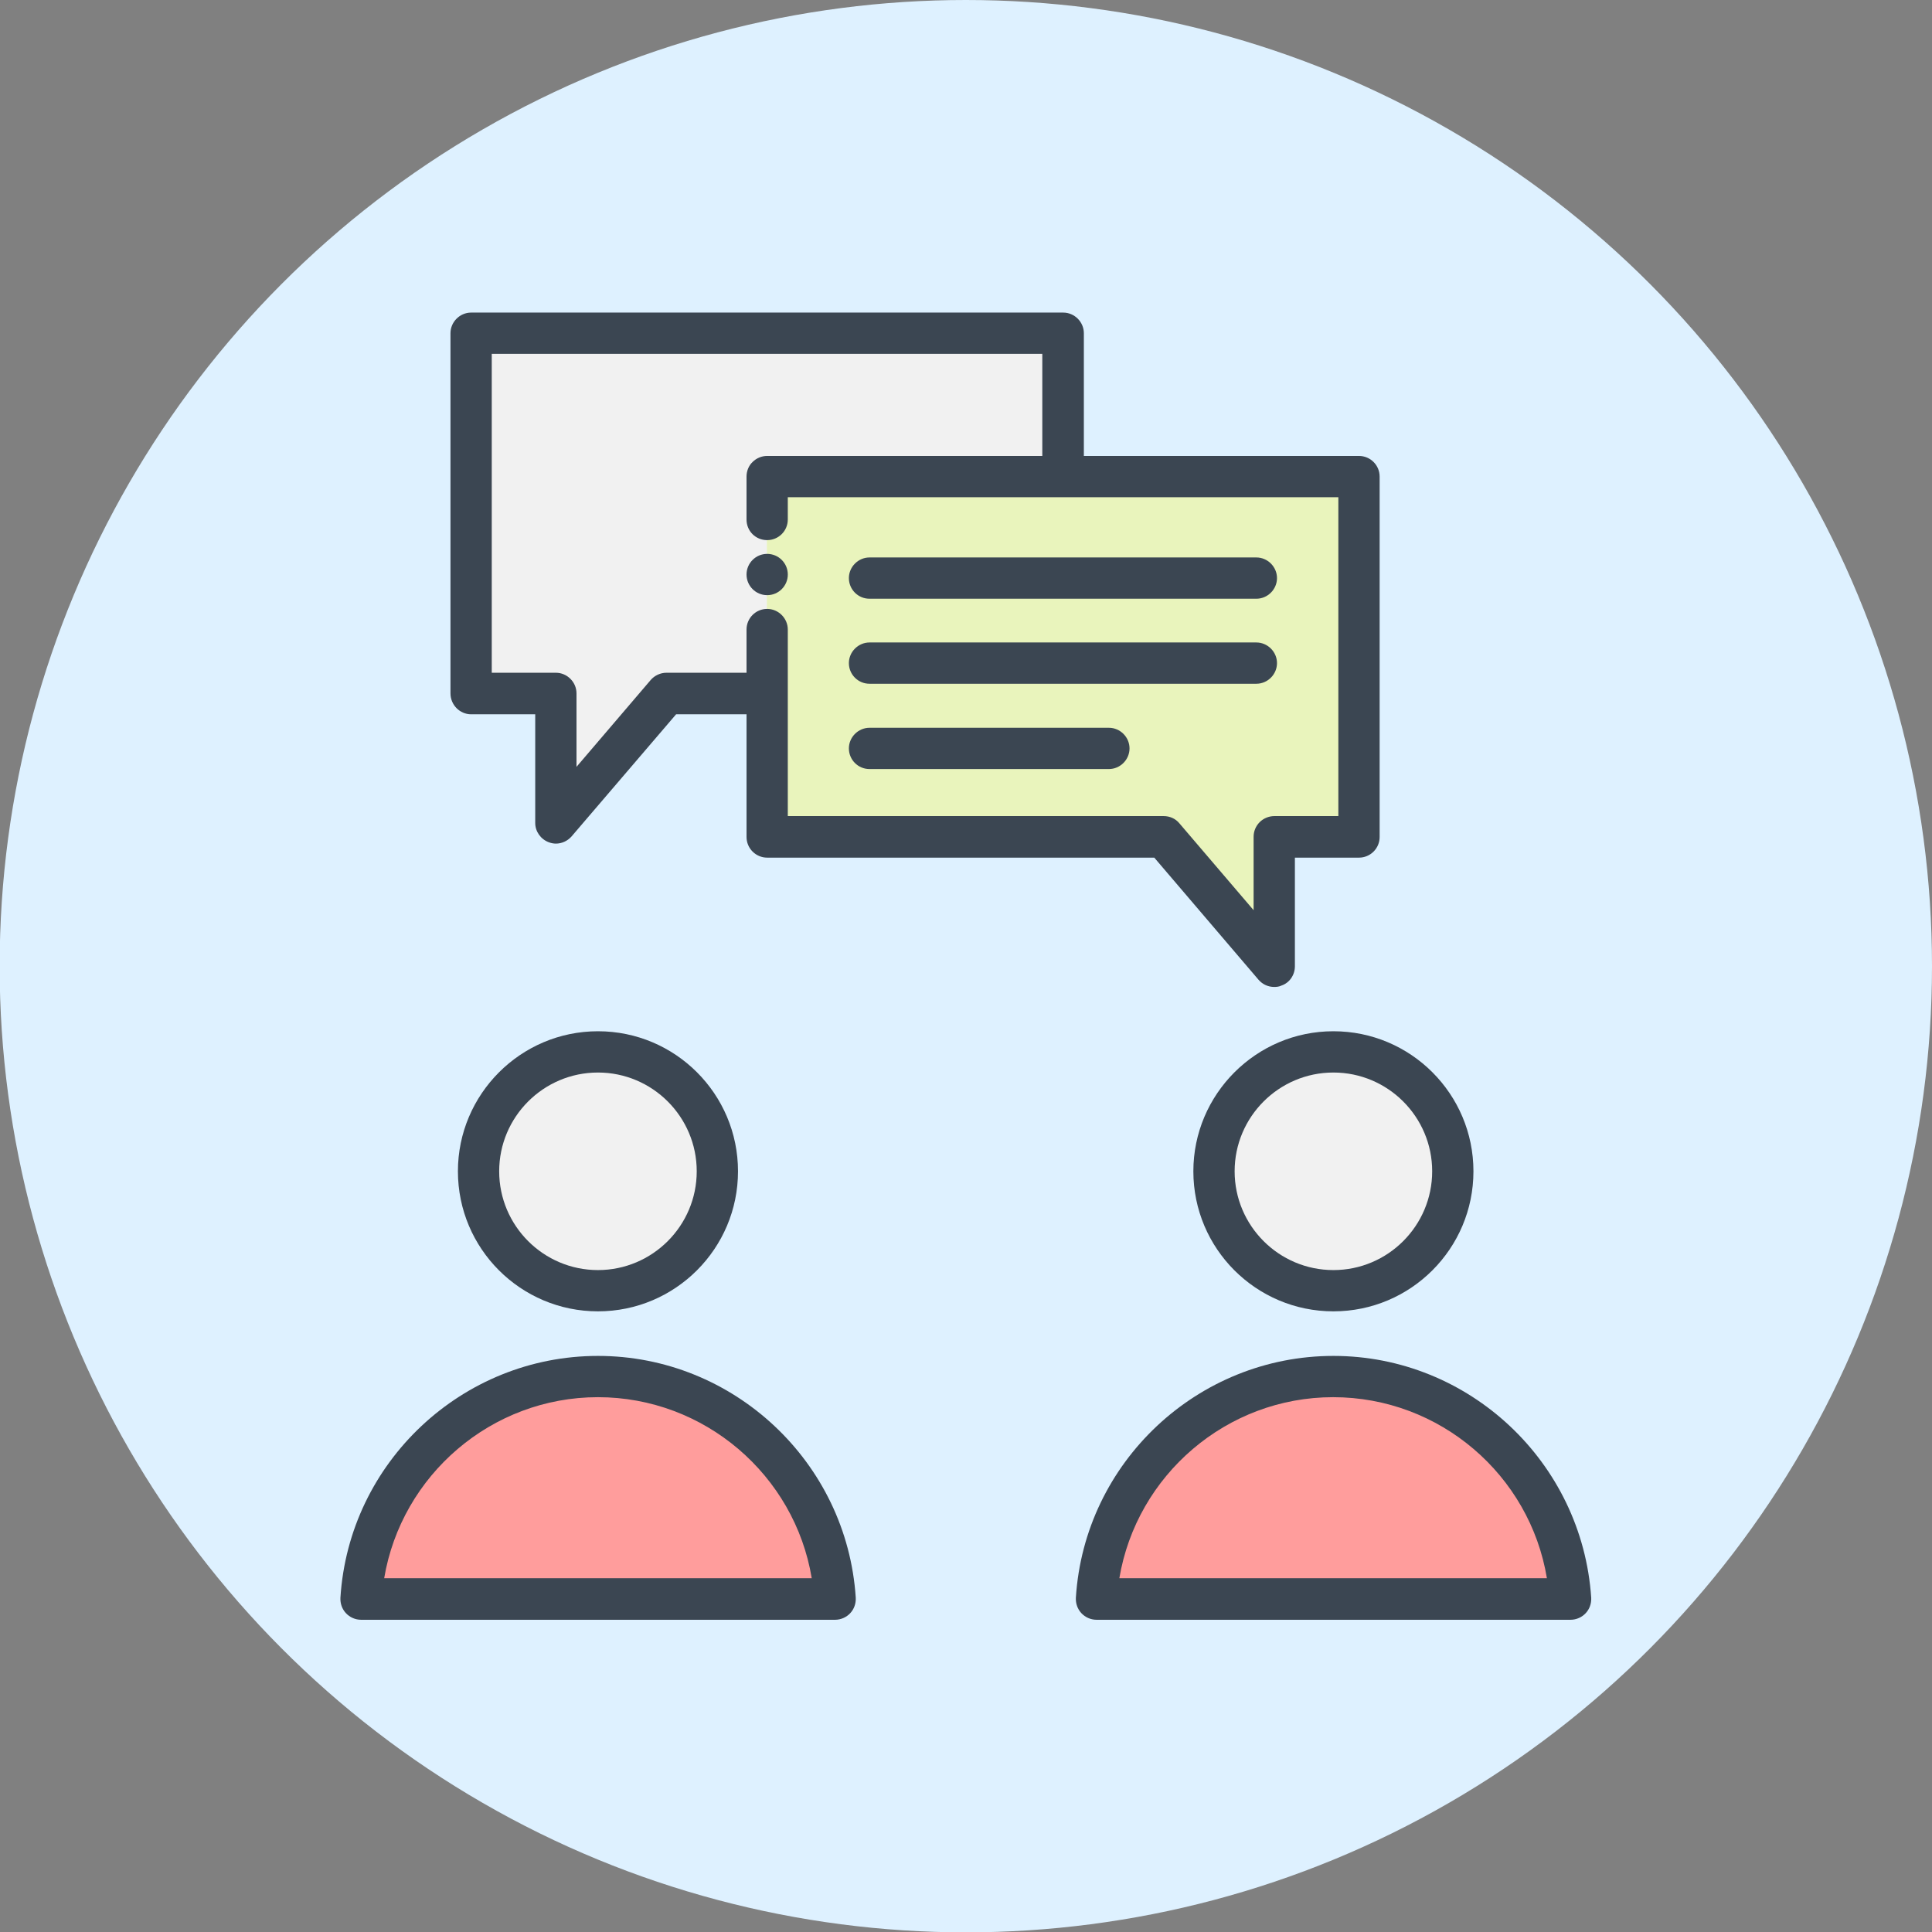<?xml version="1.0" encoding="utf-8"?>
<!-- Generator: Adobe Illustrator 16.0.0, SVG Export Plug-In . SVG Version: 6.00 Build 0)  -->
<!DOCTYPE svg PUBLIC "-//W3C//DTD SVG 1.1//EN" "http://www.w3.org/Graphics/SVG/1.1/DTD/svg11.dtd">
<svg version="1.1" id="Layer_1" xmlns="http://www.w3.org/2000/svg" xmlns:xlink="http://www.w3.org/1999/xlink" x="0px" y="0px"
	 width="399.926px" height="399.927px" viewBox="0 0 399.926 399.927" enable-background="new 0 0 399.926 399.927"
	 xml:space="preserve">
<rect x="0" y="0" width="399.926" height="399.927" fill="#808080" stroke="none"/>
<g>
	<circle fill="#DEF1FF" cx="199.926" cy="200" r="200"/>
	<g>
		<circle fill="#F1F1F1" cx="123.778" cy="242.46" r="24.718"/>
		<path fill="#FF9D9C" d="M172.871,331.024c-1.65-25.687-22.951-46.02-49.037-46.02c-26.084,0-47.442,20.333-49.036,46.02H172.871
			L172.871,331.024z"/>
		<circle fill="#F1F1F1" cx="276.016" cy="242.46" r="24.718"/>
		<path fill="#FF9D9C" d="M325.054,331.024c-1.65-25.687-22.952-46.02-49.036-46.02c-26.086,0-47.444,20.333-49.039,46.02H325.054
			L325.054,331.024z"/>
		<g>
			<polyline fill="#F1F1F1" points="220.03,98.652 220.03,69.036 97.522,69.036 97.522,143.587 115.064,143.587 115.064,170.356 
				137.96,143.587 158.747,143.587 			"/>
		</g>
		<g>
			<polygon fill="#E9F4BC" points="281.313,98.652 281.313,173.202 263.771,173.202 263.771,199.972 240.875,173.202 
				158.747,173.202 158.747,98.652 			"/>
		</g>
		<g>
			<path fill="#3B4652" d="M94.789,242.459c0,16.004,12.985,28.99,28.99,28.99c16.003,0,28.989-12.986,28.989-28.99
				c0-16.002-12.986-28.989-28.989-28.989C107.774,213.47,94.789,226.513,94.789,242.459z M144.224,242.459
				c0,11.277-9.169,20.448-20.446,20.448c-11.278,0-20.447-9.171-20.447-20.448c0-11.275,9.169-20.445,20.447-20.445
				C135.055,222.014,144.224,231.184,144.224,242.459z"/>
			<path fill="#3B4652" d="M123.778,280.675c-28.079,0-51.544,21.984-53.31,50.063c-0.056,1.196,0.342,2.334,1.139,3.188
				c0.799,0.855,1.937,1.368,3.132,1.368h98.132c1.197,0,2.335-0.513,3.133-1.368c0.798-0.854,1.195-1.992,1.139-3.188
				C175.321,302.66,151.856,280.675,123.778,280.675z M79.525,326.694c3.587-21.356,22.212-37.476,44.253-37.476
				c22.041,0,40.723,16.118,44.253,37.476H79.525L79.525,326.694z"/>
			<path fill="#3B4652" d="M247.026,242.459c0,16.004,12.985,28.99,28.989,28.99c16.005,0,28.989-12.986,28.989-28.99
				c0-16.002-12.984-28.989-28.989-28.989C260.012,213.47,247.026,226.513,247.026,242.459z M296.462,242.459
				c0,11.277-9.168,20.448-20.446,20.448c-11.276,0-20.446-9.171-20.446-20.448c0-11.275,9.17-20.445,20.446-20.445
				C287.294,222.014,296.462,231.184,296.462,242.459z"/>
			<path fill="#3B4652" d="M276.016,280.675c-28.077,0-51.543,21.984-53.31,50.063c-0.057,1.196,0.344,2.334,1.141,3.188
				c0.798,0.855,1.937,1.368,3.132,1.368h98.133c1.195,0,2.333-0.513,3.132-1.368c0.798-0.854,1.196-1.992,1.14-3.188
				C327.502,302.66,304.095,280.675,276.016,280.675z M231.705,326.694c3.589-21.356,22.213-37.476,44.255-37.476
				c22.098,0,40.722,16.118,44.252,37.476H231.705L231.705,326.694z"/>
			<circle fill="#3B4652" cx="158.805" cy="118.927" r="4.272"/>
			<path fill="#3B4652" d="M97.522,147.859h13.27v22.497c0,1.766,1.139,3.36,2.791,3.987c0.457,0.17,0.968,0.285,1.481,0.285
				c1.196,0,2.392-0.513,3.246-1.481l21.644-25.287h14.58v25.401c0,1.139,0.455,2.221,1.252,3.018
				c0.798,0.798,1.878,1.253,3.019,1.253h80.133l21.588,25.288c0.853,0.969,1.993,1.48,3.245,1.48c0.515,0,1.025-0.057,1.482-0.285
				c1.708-0.57,2.791-2.221,2.791-3.987v-22.496h13.27c1.139,0,2.222-0.455,3.018-1.253c0.8-0.798,1.254-1.879,1.254-3.019V98.652
				c0-1.139-0.454-2.222-1.254-3.019c-0.796-0.797-1.879-1.253-3.018-1.253h-56.954V68.979c0-2.336-1.936-4.273-4.271-4.273H97.522
				c-2.334,0-4.272,1.937-4.272,4.273v74.553C93.25,145.922,95.188,147.859,97.522,147.859z M101.793,73.25h113.965v21.129h-56.955
				c-1.14,0-2.222,0.456-3.019,1.253c-0.798,0.739-1.253,1.88-1.253,3.019v8.883c0,2.393,1.879,4.272,4.272,4.272
				c2.334,0,4.271-1.88,4.271-4.272v-4.613h113.966v66.01H263.77c-1.083,0-2.22,0.455-3.017,1.254
				c-0.798,0.798-1.255,1.88-1.255,3.017v15.208l-15.377-17.997c-0.797-0.968-1.994-1.482-3.247-1.482h-77.799v-38.613
				c0-2.336-1.936-4.273-4.271-4.273c-2.393,0-4.272,1.936-4.272,4.273v8.941H137.96c-1.253,0-2.448,0.568-3.247,1.479
				l-15.377,17.998v-15.206c0-2.336-1.937-4.272-4.271-4.272h-13.271V73.25z"/>
			<path fill="#3B4652" d="M179.991,123.938h80.077c2.336,0,4.271-1.936,4.271-4.27c0-2.335-1.936-4.273-4.271-4.273h-80.077
				c-2.335,0-4.272,1.938-4.272,4.273C175.72,122.002,177.599,123.938,179.991,123.938z"/>
			<path fill="#3B4652" d="M179.991,141.537h80.077c2.336,0,4.271-1.937,4.271-4.272s-1.936-4.272-4.271-4.272h-80.077
				c-2.335,0-4.272,1.936-4.272,4.272C175.72,139.601,177.599,141.537,179.991,141.537z"/>
			<path fill="#3B4652" d="M179.991,159.194h49.55c2.337,0,4.272-1.938,4.272-4.272c0-2.335-1.936-4.272-4.272-4.272h-49.55
				c-2.335,0-4.272,1.936-4.272,4.272C175.72,157.256,177.599,159.194,179.991,159.194z"/>
		</g>
	</g>
</g>
</svg>
